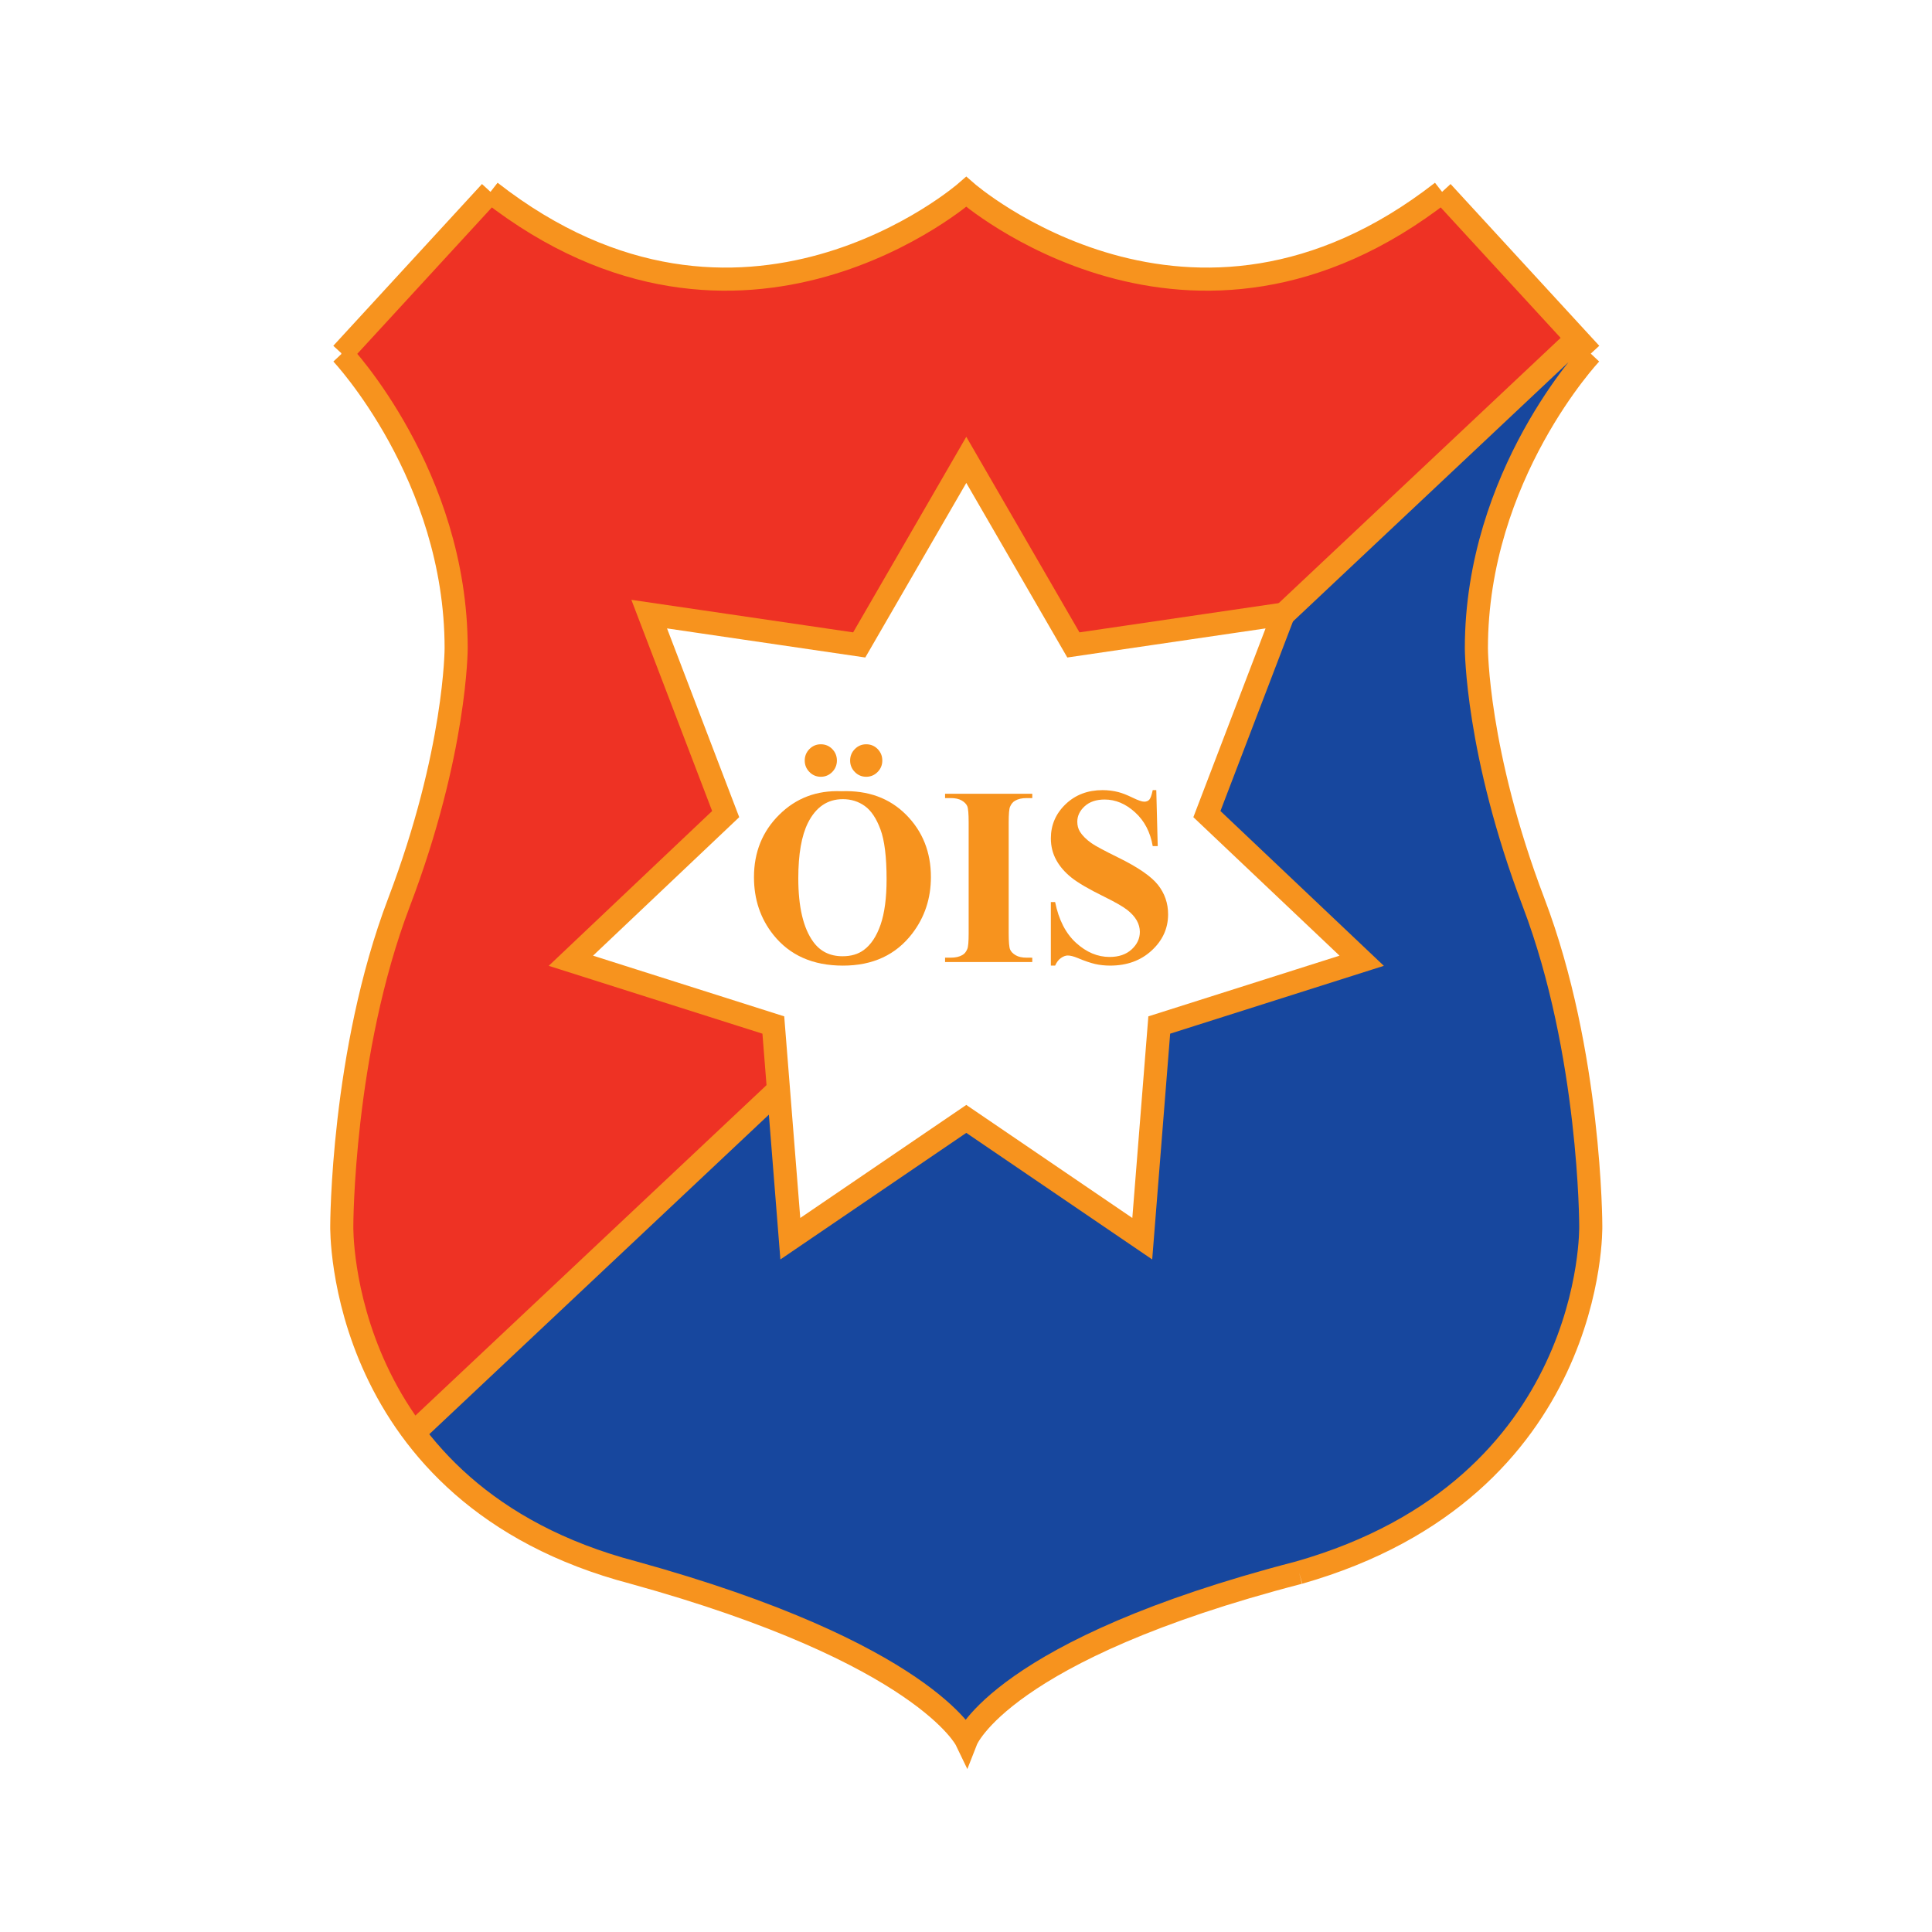<?xml version="1.0" encoding="utf-8"?>
<!-- Generator: Adobe Illustrator 13.0.0, SVG Export Plug-In . SVG Version: 6.00 Build 14948)  -->
<!DOCTYPE svg PUBLIC "-//W3C//DTD SVG 1.0//EN" "http://www.w3.org/TR/2001/REC-SVG-20010904/DTD/svg10.dtd">
<svg version="1.0" id="Layer_1" xmlns="http://www.w3.org/2000/svg" xmlns:xlink="http://www.w3.org/1999/xlink" x="0px" y="0px"
	 width="192.756px" height="192.756px" viewBox="0 0 192.756 192.756" enable-background="new 0 0 192.756 192.756"
	 xml:space="preserve">
<g>
	<polygon fill-rule="evenodd" clip-rule="evenodd" fill="#FFFFFF" points="0,0 192.756,0 192.756,192.756 0,192.756 0,0 	"/>
	<path fill-rule="evenodd" clip-rule="evenodd" fill="#EE3224" d="M157.291,33.798L143.82,19.141c-25.105,19.598-47.471,0-47.471,0
		s-22.364,19.598-47.47,0L34.045,35.28c0,0,11.412,12.104,11.412,29.396c0,0,0,10.375-5.706,25.362
		c-5.706,14.985-5.706,32.278-5.706,32.278s-0.225,11.102,6.92,20.947L157.291,33.798L157.291,33.798z"/>
	<path fill-rule="evenodd" clip-rule="evenodd" fill="#17479E" d="M157.291,33.798l1.364,1.482c0,0-11.411,12.104-11.411,29.396
		c0,0,0,10.375,5.705,25.362c5.706,14.985,5.706,32.278,5.706,32.278s0.57,28.242-29.1,34.582
		c-29.67,6.342-33.207,16.717-33.207,16.717s-3.535-10.375-33.206-16.717c-11.068-2.363-17.928-7.775-22.178-13.635L157.291,33.798
		L157.291,33.798z"/>
	<path fill="none" stroke="#F7931E" stroke-width="2.305" stroke-miterlimit="2.613" d="M40.965,143.264L157.291,33.798
		 M129.611,156.898c-29.67,7.688-33.207,16.717-33.207,16.717s-4.184-8.699-33.204-16.717c-29.67-7.793-29.1-34.582-29.1-34.582
		s0-17.293,5.706-32.278c5.705-14.986,5.705-25.362,5.705-25.362c0-17.292-11.411-29.396-11.411-29.396 M34.101,35.28l14.835-16.139
		 M48.936,19.141c25.105,19.597,47.469,0,47.469,0s22.366,19.597,47.472,0 M143.877,19.141l14.834,16.139 M158.711,35.28
		c0,0-11.412,12.104-11.412,29.396c0,0,0,10.375,5.707,25.362c5.705,14.985,5.705,32.278,5.705,32.278s0.57,26.129-29.1,34.582"/>
	
		<polygon fill-rule="evenodd" clip-rule="evenodd" fill="#FFFFFF" stroke="#F7931E" stroke-width="2.305" stroke-miterlimit="2.613" points="
		96.407,45.88 107.092,64.345 128.045,61.27 120.413,81.223 135.856,95.854 115.659,102.266 113.963,123.586 96.407,111.633 
		78.851,123.586 77.155,102.266 56.957,95.854 72.401,81.223 64.771,61.27 85.724,64.345 96.407,45.88 	"/>
	<path fill-rule="evenodd" clip-rule="evenodd" fill="#F7931E" d="M86.277,80.413c0.635,0.455,1.157,1.232,1.565,2.333
		c0.41,1.101,0.613,2.76,0.613,4.979c0,1.864-0.201,3.373-0.6,4.533c-0.401,1.159-0.963,2.001-1.681,2.528
		c-0.566,0.414-1.269,0.619-2.111,0.619c-1.252,0-2.224-0.478-2.92-1.435c-0.998-1.369-1.497-3.483-1.497-6.345
		c0-2.407,0.323-4.254,0.969-5.541c0.793-1.567,1.95-2.351,3.472-2.351C84.913,79.732,85.643,79.96,86.277,80.413L86.277,80.413z
		 M77.745,81.285c-1.681,1.663-2.521,3.74-2.521,6.231c0,2.22,0.646,4.138,1.937,5.755c1.636,2.047,3.947,3.069,6.938,3.069
		c2.984,0,5.291-1.072,6.927-3.217c1.232-1.617,1.851-3.49,1.851-5.619c0-2.492-0.828-4.567-2.481-6.224
		c-1.656-1.66-3.807-2.439-6.455-2.34C81.49,78.841,79.423,79.622,77.745,81.285L77.745,81.285z M85.288,74.732
		c-0.312,0.317-0.471,0.699-0.471,1.146s0.159,0.828,0.471,1.146c0.314,0.317,0.693,0.475,1.134,0.475
		c0.444,0,0.82-0.158,1.135-0.475c0.314-0.318,0.471-0.699,0.471-1.146s-0.155-0.829-0.464-1.146
		c-0.31-0.316-0.691-0.475-1.142-0.475C85.98,74.257,85.602,74.416,85.288,74.732L85.288,74.732z M80.758,74.732
		c-0.312,0.317-0.47,0.699-0.47,1.146s0.158,0.828,0.47,1.146c0.314,0.317,0.693,0.475,1.135,0.475c0.444,0,0.821-0.158,1.135-0.475
		c0.313-0.318,0.47-0.699,0.47-1.146s-0.154-0.829-0.464-1.146c-0.309-0.316-0.69-0.475-1.141-0.475
		C81.451,74.257,81.072,74.416,80.758,74.732L80.758,74.732z"/>
	<path fill-rule="evenodd" clip-rule="evenodd" fill="#F7931E" d="M102.99,95.547v0.434H94.29v-0.434h0.555
		c0.484,0,0.874-0.087,1.17-0.263c0.214-0.117,0.376-0.32,0.492-0.604c0.092-0.201,0.136-0.729,0.136-1.583V82.075
		c0-0.872-0.047-1.415-0.136-1.633c-0.091-0.218-0.274-0.41-0.548-0.572c-0.275-0.165-0.646-0.246-1.114-0.246H94.29v-0.432h8.701
		v0.432h-0.553c-0.48,0-0.869,0.088-1.163,0.264c-0.214,0.117-0.382,0.319-0.504,0.604c-0.089,0.201-0.134,0.729-0.134,1.583v11.023
		c0,0.872,0.047,1.417,0.141,1.633c0.094,0.218,0.276,0.41,0.553,0.572c0.271,0.165,0.643,0.245,1.107,0.245H102.99L102.99,95.547z"
		/>
	<path fill-rule="evenodd" clip-rule="evenodd" fill="#F7931E" d="M115.363,78.832l0.143,5.584h-0.499
		c-0.239-1.397-0.825-2.521-1.762-3.371c-0.934-0.851-1.945-1.276-3.033-1.276c-0.84,0-1.504,0.224-1.995,0.672
		c-0.49,0.448-0.735,0.963-0.735,1.547c0,0.37,0.087,0.699,0.262,0.987c0.237,0.385,0.621,0.768,1.147,1.146
		c0.388,0.271,1.281,0.751,2.684,1.441c1.959,0.962,3.281,1.87,3.958,2.726c0.673,0.854,1.008,1.833,1.008,2.934
		c0,1.398-0.544,2.601-1.634,3.606c-1.09,1.009-2.473,1.511-4.148,1.511c-0.525,0-1.025-0.054-1.493-0.159
		c-0.468-0.109-1.057-0.307-1.761-0.604c-0.396-0.162-0.72-0.245-0.977-0.245c-0.213,0-0.438,0.083-0.677,0.25
		c-0.239,0.167-0.433,0.418-0.58,0.758h-0.428V90h0.428c0.361,1.781,1.059,3.136,2.091,4.072c1.034,0.937,2.146,1.404,3.339,1.404
		c0.92,0,1.653-0.25,2.202-0.752c0.548-0.502,0.82-1.085,0.82-1.75c0-0.396-0.104-0.779-0.314-1.148
		c-0.212-0.37-0.53-0.721-0.959-1.054c-0.428-0.333-1.186-0.766-2.272-1.302c-1.524-0.747-2.617-1.384-3.278-1.911
		c-0.66-0.527-1.169-1.115-1.523-1.766c-0.354-0.649-0.532-1.366-0.532-2.148c0-1.333,0.49-2.468,1.467-3.407
		c0.977-0.938,2.209-1.407,3.695-1.407c0.542,0,1.067,0.066,1.578,0.198c0.386,0.099,0.855,0.284,1.408,0.552
		c0.555,0.269,0.943,0.403,1.166,0.403c0.212,0,0.381-0.065,0.506-0.198c0.122-0.133,0.236-0.45,0.344-0.955H115.363L115.363,78.832
		z"/>
</g>
</svg>
